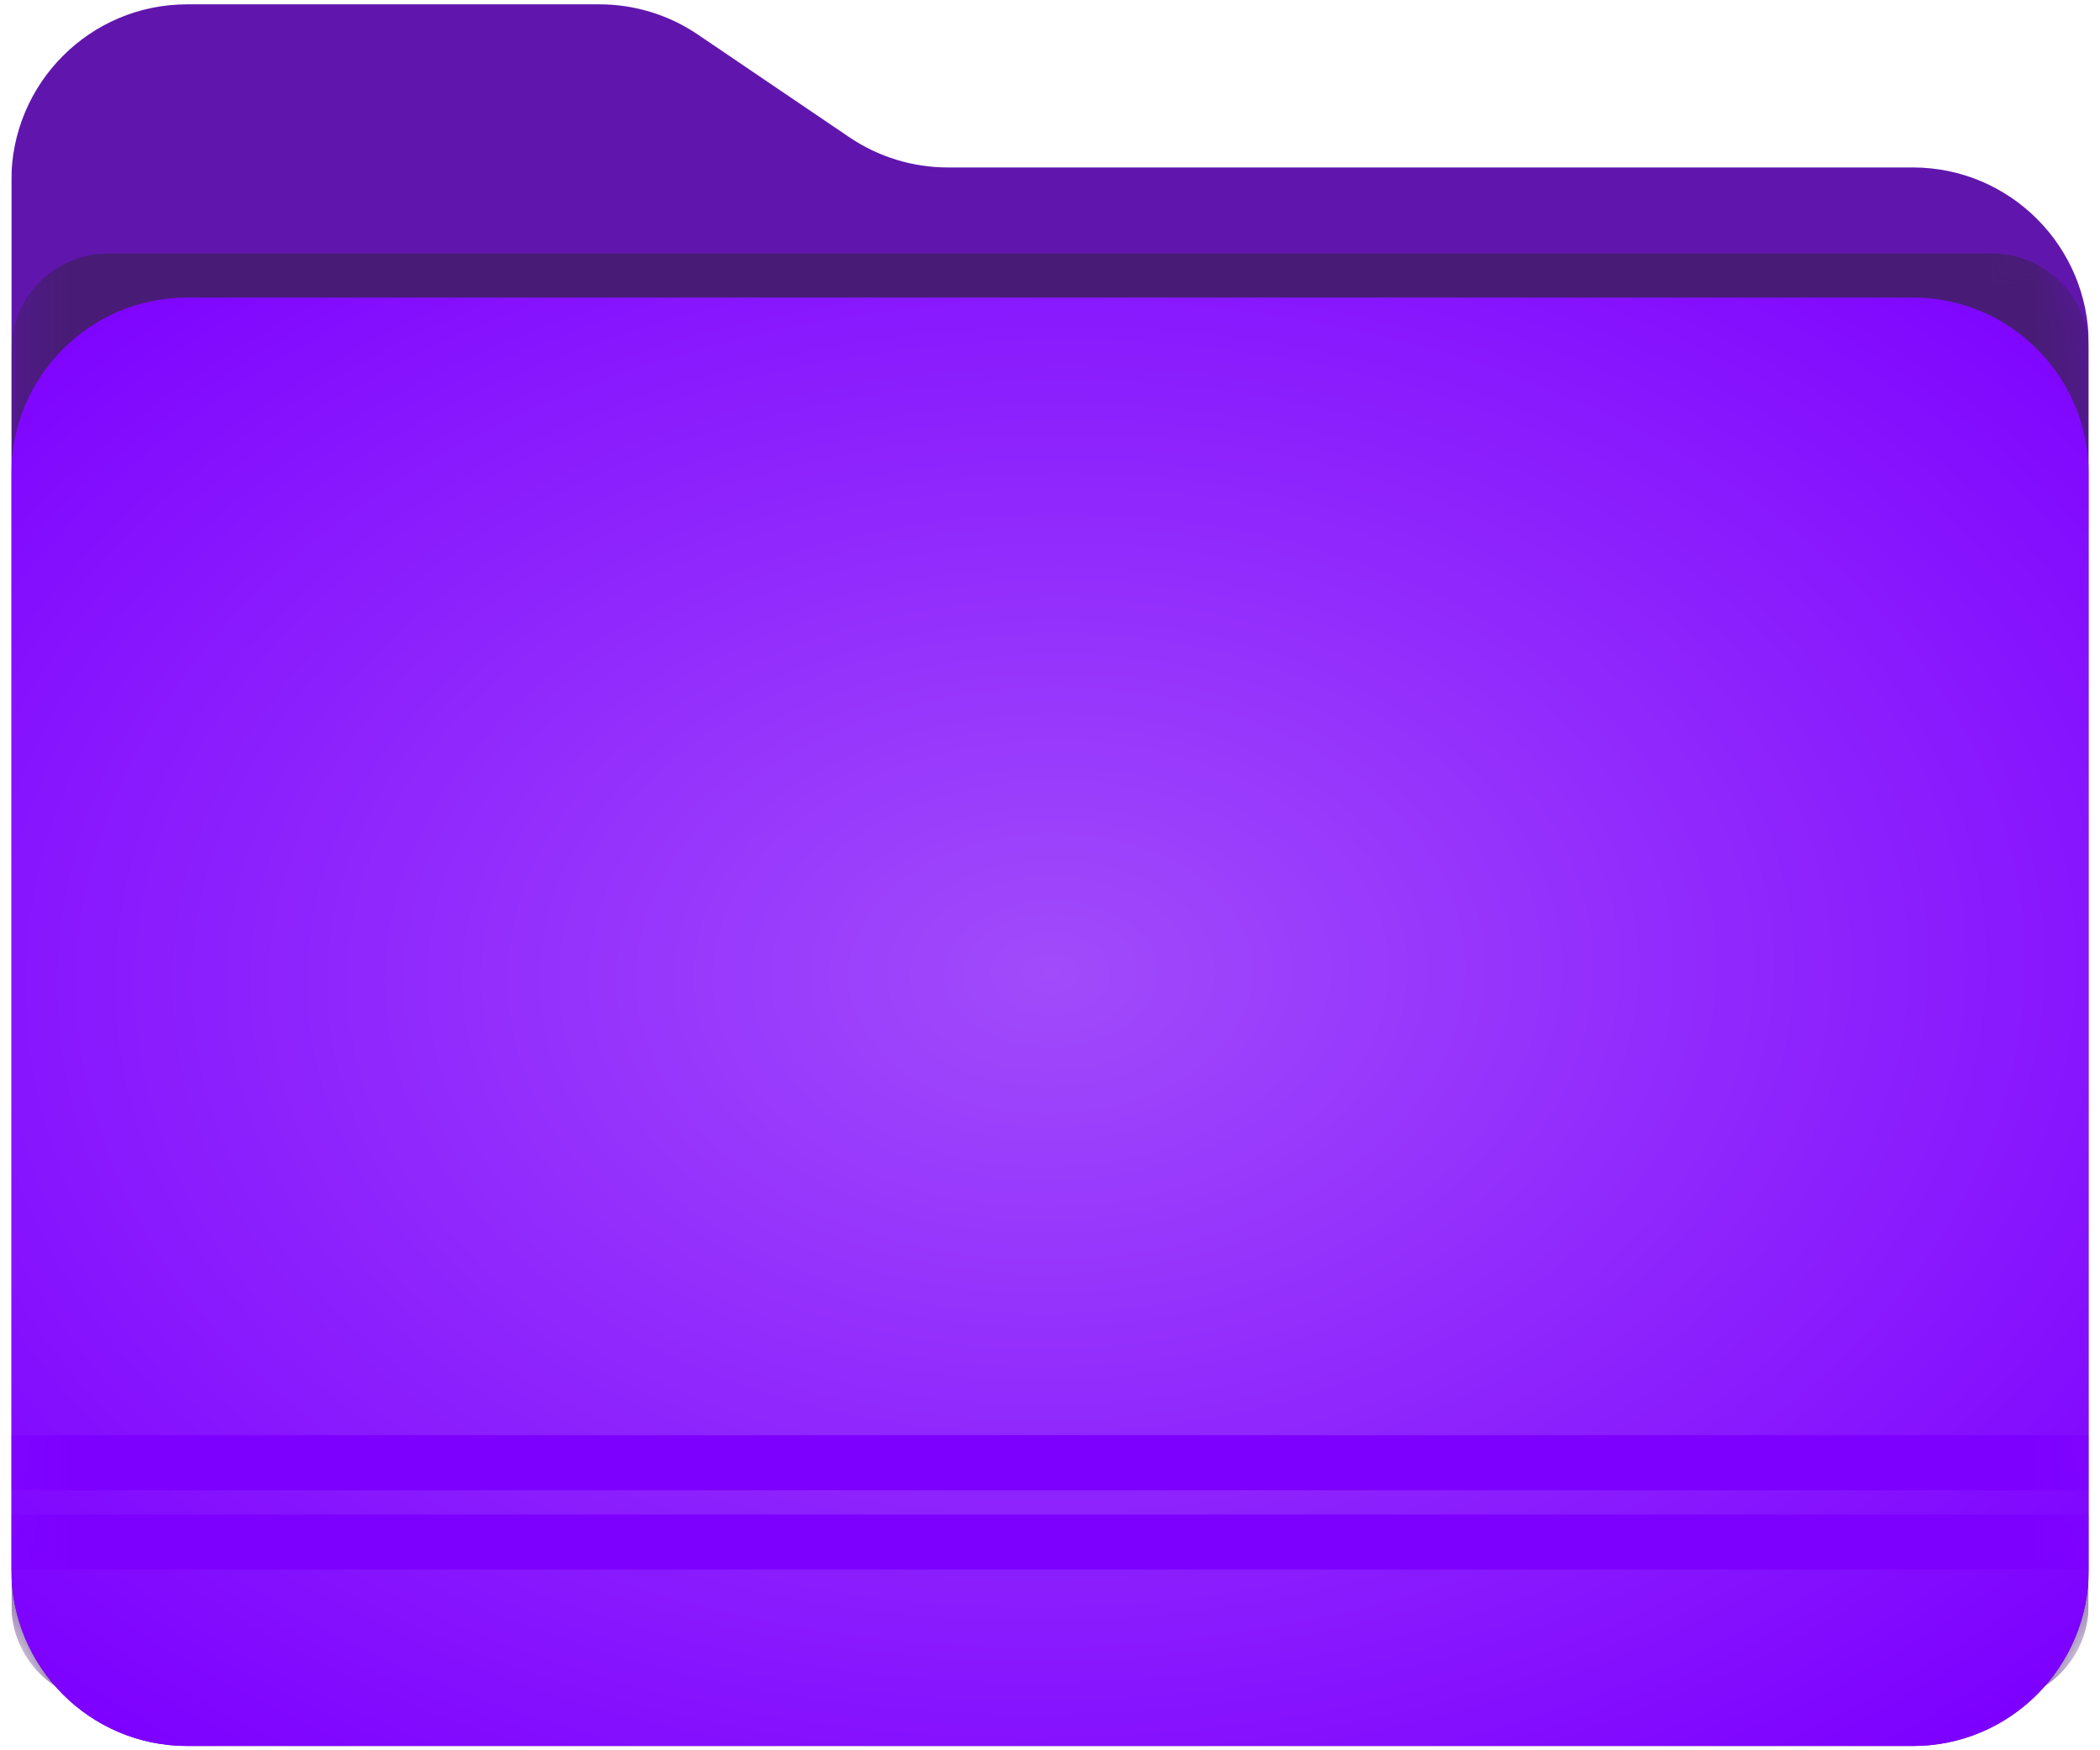 <svg width="48" height="40" viewBox="0 0 48 40" fill="none" xmlns="http://www.w3.org/2000/svg">
<g clip-path="url(#clip0_868_66)">
<g filter="url(#filter0_ii_868_66)">
<path d="M0.259 4.129C0.259 1.903 2.058 0.099 4.279 0.099H13.7C14.502 0.099 15.286 0.339 15.951 0.79L19.413 3.136C20.078 3.586 20.861 3.827 21.664 3.827H43.722C45.942 3.827 47.742 5.632 47.742 7.858V35.871C47.742 38.097 45.942 39.902 43.722 39.902H4.279C2.058 39.902 0.259 38.097 0.259 35.871V4.129Z" fill="#6016AD"/>
</g>
<mask id="mask0_868_66" style="mask-type:alpha" maskUnits="userSpaceOnUse" x="0" y="0" width="48" height="40">
<path d="M0.259 4.129C0.259 1.903 2.058 0.099 4.279 0.099H13.7C14.502 0.099 15.286 0.339 15.951 0.79L19.413 3.136C20.078 3.586 20.861 3.827 21.664 3.827H43.722C45.942 3.827 47.742 5.632 47.742 7.858V35.871C47.742 38.097 45.942 39.902 43.722 39.902H4.279C2.058 39.902 0.259 38.097 0.259 35.871V4.129Z" fill="#409FD3"/>
</mask>
<g mask="url(#mask0_868_66)">
<g filter="url(#filter1_f_868_66)">
<path d="M45.531 5.792H2.47C1.249 5.792 0.259 6.785 0.259 8.009V36.677C0.259 37.902 1.249 38.894 2.47 38.894H45.531C46.752 38.894 47.742 37.902 47.742 36.677V8.009C47.742 6.785 46.752 5.792 45.531 5.792Z" fill="#481C76"/>
</g>
</g>
<g filter="url(#filter2_ii_868_66)">
<path d="M43.722 6.8H4.279C2.058 6.8 0.259 8.604 0.259 10.831V35.871C0.259 38.097 2.058 39.902 4.279 39.902H43.722C45.942 39.902 47.742 38.097 47.742 35.871V10.831C47.742 8.604 45.942 6.8 43.722 6.8Z" fill="url(#paint0_radial_868_66)"/>
</g>
<mask id="mask1_868_66" style="mask-type:alpha" maskUnits="userSpaceOnUse" x="0" y="6" width="48" height="34">
<path d="M43.722 6.8H4.279C2.058 6.8 0.259 8.604 0.259 10.831V35.871C0.259 38.097 2.058 39.902 4.279 39.902H43.722C45.942 39.902 47.742 38.097 47.742 35.871V10.831C47.742 8.604 45.942 6.8 43.722 6.8Z" fill="#78CFF8"/>
</mask>
<g mask="url(#mask1_868_66)">
<g filter="url(#filter3_ii_868_66)">
<path d="M47.742 32.798H0.259V34.057H47.742V32.798Z" fill="#7D00FF"/>
</g>
<g filter="url(#filter4_ii_868_66)">
<path d="M47.742 34.611H0.259V35.871H47.742V34.611Z" fill="#7D00FF"/>
</g>
</g>
</g>
<defs>
<filter id="filter0_ii_868_66" x="0.259" y="-0.114" width="47.483" height="40.229" filterUnits="userSpaceOnUse" color-interpolation-filters="sRGB">
<feFlood flood-opacity="0" result="BackgroundImageFix"/>
<feBlend mode="normal" in="SourceGraphic" in2="BackgroundImageFix" result="shape"/>
<feColorMatrix in="SourceAlpha" type="matrix" values="0 0 0 0 0 0 0 0 0 0 0 0 0 0 0 0 0 0 127 0" result="hardAlpha"/>
<feOffset dy="0.213"/>
<feGaussianBlur stdDeviation="0.106"/>
<feComposite in2="hardAlpha" operator="arithmetic" k2="-1" k3="1"/>
<feColorMatrix type="matrix" values="0 0 0 0 1 0 0 0 0 1 0 0 0 0 1 0 0 0 0.25 0"/>
<feBlend mode="normal" in2="shape" result="effect1_innerShadow_868_66"/>
<feColorMatrix in="SourceAlpha" type="matrix" values="0 0 0 0 0 0 0 0 0 0 0 0 0 0 0 0 0 0 127 0" result="hardAlpha"/>
<feOffset dy="-0.213"/>
<feGaussianBlur stdDeviation="0.319"/>
<feComposite in2="hardAlpha" operator="arithmetic" k2="-1" k3="1"/>
<feColorMatrix type="matrix" values="0 0 0 0 0 0 0 0 0 0 0 0 0 0 0 0 0 0 0.15 0"/>
<feBlend mode="normal" in2="effect1_innerShadow_868_66" result="effect2_innerShadow_868_66"/>
</filter>
<filter id="filter1_f_868_66" x="-2.079" y="3.454" width="52.158" height="37.778" filterUnits="userSpaceOnUse" color-interpolation-filters="sRGB">
<feFlood flood-opacity="0" result="BackgroundImageFix"/>
<feBlend mode="normal" in="SourceGraphic" in2="BackgroundImageFix" result="shape"/>
<feGaussianBlur stdDeviation="1.169" result="effect1_foregroundBlur_868_66"/>
</filter>
<filter id="filter2_ii_868_66" x="0.259" y="6.587" width="47.483" height="33.528" filterUnits="userSpaceOnUse" color-interpolation-filters="sRGB">
<feFlood flood-opacity="0" result="BackgroundImageFix"/>
<feBlend mode="normal" in="SourceGraphic" in2="BackgroundImageFix" result="shape"/>
<feColorMatrix in="SourceAlpha" type="matrix" values="0 0 0 0 0 0 0 0 0 0 0 0 0 0 0 0 0 0 127 0" result="hardAlpha"/>
<feOffset dy="0.213"/>
<feGaussianBlur stdDeviation="0.106"/>
<feComposite in2="hardAlpha" operator="arithmetic" k2="-1" k3="1"/>
<feColorMatrix type="matrix" values="0 0 0 0 1 0 0 0 0 1 0 0 0 0 1 0 0 0 0.25 0"/>
<feBlend mode="normal" in2="shape" result="effect1_innerShadow_868_66"/>
<feColorMatrix in="SourceAlpha" type="matrix" values="0 0 0 0 0 0 0 0 0 0 0 0 0 0 0 0 0 0 127 0" result="hardAlpha"/>
<feOffset dy="-0.213"/>
<feGaussianBlur stdDeviation="0.319"/>
<feComposite in2="hardAlpha" operator="arithmetic" k2="-1" k3="1"/>
<feColorMatrix type="matrix" values="0 0 0 0 0 0 0 0 0 0 0 0 0 0 0 0 0 0 0.15 0"/>
<feBlend mode="normal" in2="effect1_innerShadow_868_66" result="effect2_innerShadow_868_66"/>
</filter>
<filter id="filter3_ii_868_66" x="0.259" y="32.585" width="47.483" height="1.685" filterUnits="userSpaceOnUse" color-interpolation-filters="sRGB">
<feFlood flood-opacity="0" result="BackgroundImageFix"/>
<feBlend mode="normal" in="SourceGraphic" in2="BackgroundImageFix" result="shape"/>
<feColorMatrix in="SourceAlpha" type="matrix" values="0 0 0 0 0 0 0 0 0 0 0 0 0 0 0 0 0 0 127 0" result="hardAlpha"/>
<feOffset dy="0.213"/>
<feGaussianBlur stdDeviation="0.106"/>
<feComposite in2="hardAlpha" operator="arithmetic" k2="-1" k3="1"/>
<feColorMatrix type="matrix" values="0 0 0 0 1 0 0 0 0 1 0 0 0 0 1 0 0 0 0.25 0"/>
<feBlend mode="normal" in2="shape" result="effect1_innerShadow_868_66"/>
<feColorMatrix in="SourceAlpha" type="matrix" values="0 0 0 0 0 0 0 0 0 0 0 0 0 0 0 0 0 0 127 0" result="hardAlpha"/>
<feOffset dy="-0.213"/>
<feGaussianBlur stdDeviation="0.319"/>
<feComposite in2="hardAlpha" operator="arithmetic" k2="-1" k3="1"/>
<feColorMatrix type="matrix" values="0 0 0 0 0 0 0 0 0 0 0 0 0 0 0 0 0 0 0.15 0"/>
<feBlend mode="normal" in2="effect1_innerShadow_868_66" result="effect2_innerShadow_868_66"/>
</filter>
<filter id="filter4_ii_868_66" x="0.259" y="34.399" width="47.483" height="1.685" filterUnits="userSpaceOnUse" color-interpolation-filters="sRGB">
<feFlood flood-opacity="0" result="BackgroundImageFix"/>
<feBlend mode="normal" in="SourceGraphic" in2="BackgroundImageFix" result="shape"/>
<feColorMatrix in="SourceAlpha" type="matrix" values="0 0 0 0 0 0 0 0 0 0 0 0 0 0 0 0 0 0 127 0" result="hardAlpha"/>
<feOffset dy="0.213"/>
<feGaussianBlur stdDeviation="0.106"/>
<feComposite in2="hardAlpha" operator="arithmetic" k2="-1" k3="1"/>
<feColorMatrix type="matrix" values="0 0 0 0 1 0 0 0 0 1 0 0 0 0 1 0 0 0 0.25 0"/>
<feBlend mode="normal" in2="shape" result="effect1_innerShadow_868_66"/>
<feColorMatrix in="SourceAlpha" type="matrix" values="0 0 0 0 0 0 0 0 0 0 0 0 0 0 0 0 0 0 127 0" result="hardAlpha"/>
<feOffset dy="-0.213"/>
<feGaussianBlur stdDeviation="0.319"/>
<feComposite in2="hardAlpha" operator="arithmetic" k2="-1" k3="1"/>
<feColorMatrix type="matrix" values="0 0 0 0 0 0 0 0 0 0 0 0 0 0 0 0 0 0 0.15 0"/>
<feBlend mode="normal" in2="effect1_innerShadow_868_66" result="effect2_innerShadow_868_66"/>
</filter>
<radialGradient id="paint0_radial_868_66" cx="0" cy="0" r="1" gradientUnits="userSpaceOnUse" gradientTransform="translate(24.025 22.242) rotate(87.495) scale(22.997 32.988)">
<stop stop-color="#A14BFB"/>
<stop offset="1" stop-color="#7D00FF"/>
</radialGradient>
<clipPath id="clip0_868_66">
<rect width="47.483" height="40" fill="white" transform="translate(0.259)"/>
</clipPath>
</defs>
</svg>
